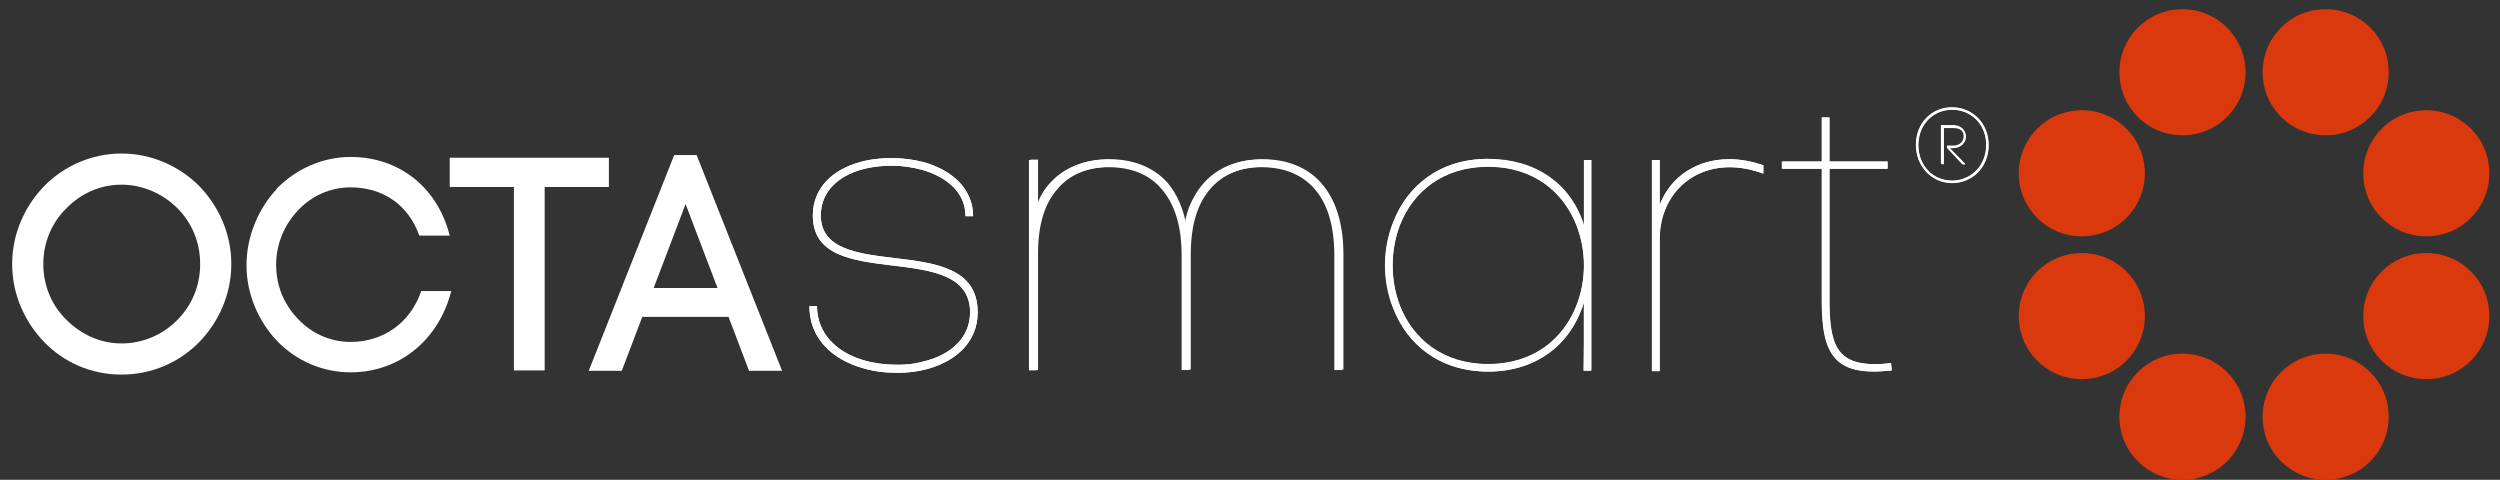 <svg width="198" height="38" viewBox="0 0 198 38" fill="none" xmlns="http://www.w3.org/2000/svg">
<rect x="0" y="0" width="198" height="38" fill="#333333" stroke="none"/>
<g id="DIZAINS" clip-path="url(#clip0_1212_1581)">
<path id="Vector" d="M14.049 16.491C12.905 15.348 11.311 14.626 9.626 14.626C7.942 14.626 6.408 15.318 5.265 16.491C4.121 17.605 3.43 19.169 3.43 20.913C3.43 22.658 4.121 24.223 5.265 25.335C6.408 26.479 7.942 27.201 9.626 27.201C11.311 27.201 12.905 26.509 14.049 25.335C15.162 24.223 15.853 22.688 15.853 20.913C15.853 19.139 15.162 17.605 14.049 16.491ZM3.49 14.747C5.054 13.152 7.25 12.16 9.626 12.16C12.003 12.16 14.199 13.152 15.793 14.747C17.327 16.341 18.32 18.507 18.32 20.913C18.32 23.32 17.327 25.486 15.793 27.08C14.199 28.705 12.033 29.667 9.626 29.667C7.22 29.667 5.054 28.705 3.49 27.08C1.956 25.486 0.963 23.32 0.963 20.913C0.963 18.507 1.956 16.341 3.49 14.747Z" fill="white"/>
<path id="Vector_2" d="M21.93 14.928C23.404 13.424 25.48 12.431 27.766 12.431C31.616 12.431 34.655 14.838 35.617 18.658H33.211C32.308 16.131 30.233 14.838 27.766 14.838C26.141 14.838 24.667 15.53 23.615 16.643C22.562 17.756 21.87 19.26 21.87 20.974C21.87 22.689 22.532 24.163 23.615 25.276C24.667 26.389 26.141 27.081 27.766 27.081C30.323 27.081 32.489 25.607 33.361 23.05H35.737C34.775 26.87 31.677 29.488 27.766 29.488C25.48 29.488 23.404 28.525 21.93 26.991C20.486 25.457 19.523 23.321 19.523 21.005C19.523 18.688 20.486 16.492 21.93 14.958" fill="white"/>
<path id="Vector_3" d="M40.702 29.337V14.808H35.618V12.492H48.222V14.808H43.138V29.337H40.702Z" fill="white"/>
<path id="Vector_4" d="M51.772 22.808H56.826L54.299 16.16L51.772 22.808ZM57.729 25.095H50.87L49.245 29.366H46.628L53.397 12.28H55.172L61.94 29.366H59.323L57.699 25.095H57.729Z" fill="white"/>
<path id="Vector_5" d="M76.469 17.123C76.469 15.228 74.965 14.024 73.04 13.453C72.258 13.242 71.475 13.122 70.633 13.122C69.791 13.122 69.009 13.212 68.257 13.423C66.452 13.934 65.008 15.137 65.008 17.063C65.008 19.71 67.866 20.071 70.784 20.432C74.093 20.823 77.432 21.244 77.432 24.733C77.432 27.05 75.777 28.524 73.581 29.186C72.739 29.426 71.837 29.547 70.904 29.517C70.001 29.517 69.099 29.396 68.227 29.125C65.91 28.433 64.106 26.809 64.106 24.252H64.707C64.707 26.478 66.332 27.922 68.377 28.524C69.189 28.764 70.062 28.885 70.934 28.885C71.776 28.915 72.619 28.794 73.431 28.554C75.356 28.012 76.83 26.719 76.83 24.733C76.83 21.785 73.762 21.394 70.724 21.033C67.505 20.642 64.376 20.251 64.376 17.063C64.376 14.837 66.001 13.423 68.076 12.851C68.888 12.611 69.761 12.52 70.633 12.52C71.506 12.52 72.378 12.641 73.19 12.851C75.386 13.483 77.071 14.957 77.071 17.123H76.469Z" fill="white"/>
<path id="Vector_6" d="M82.094 16.671C82.304 15.889 82.635 15.227 83.086 14.686C84.32 13.212 86.034 12.61 87.809 12.61H87.869C89.704 12.61 91.329 13.212 92.442 14.445C93.224 15.318 93.765 16.671 93.946 17.814C94.066 16.551 94.698 15.378 95.269 14.686C96.473 13.212 98.187 12.61 99.962 12.61H100.022C101.857 12.61 103.482 13.212 104.595 14.445C105.738 15.709 106.37 17.544 106.4 20.01V29.275H105.798V20.01C105.798 17.694 105.196 15.979 104.174 14.866C103.151 13.753 101.737 13.212 100.052 13.212H99.992C98.428 13.212 96.864 13.723 95.781 15.047C94.608 16.461 94.307 18.386 94.307 20.161V29.275H93.705V20.161C93.705 18.326 93.344 16.28 92.051 14.866C91.058 13.753 89.644 13.212 87.96 13.212H87.899C86.335 13.212 84.741 13.723 83.688 15.047C82.785 16.1 82.244 17.664 82.214 19.89V29.305H81.612V12.64H82.214V16.641L82.094 16.671Z" fill="white"/>
<path id="Vector_7" d="M124.841 17.785C123.819 15.198 121.502 13.182 117.862 13.182C114.223 13.182 111.906 15.198 110.883 17.785C110.101 19.831 110.101 22.207 110.883 24.223C111.906 26.809 114.253 28.825 117.862 28.825C121.472 28.825 123.819 26.809 124.841 24.223C125.654 22.177 125.654 19.8 124.841 17.785ZM125.503 17.965V16.521L125.473 12.671H126.045V29.336H125.443V23.952C124.39 27.441 121.532 29.427 117.892 29.427C113.982 29.427 111.455 27.231 110.372 24.433C109.5 22.267 109.5 19.71 110.372 17.574C111.455 14.777 113.982 12.581 117.892 12.581C121.502 12.581 124.45 14.446 125.503 17.965Z" fill="white"/>
<path id="Vector_8" d="M130.826 29.396V12.67H131.428V16.25C132.33 13.904 134.466 12.61 136.933 12.61C137.805 12.61 138.678 12.761 139.64 13.091V13.753C138.678 13.392 137.775 13.242 136.933 13.242C133.714 13.272 131.488 15.648 131.428 18.807V29.396H130.826Z" fill="white"/>
<path id="Vector_9" d="M149.809 29.337C145.327 29.818 144.274 28.194 144.274 23.802V13.363H141.115V12.792H144.274V9.302H144.875V12.792H149.478V13.363H144.875V23.802C144.875 27.682 145.597 29.216 149.749 28.765L149.809 29.337Z" fill="white"/>
<path id="Vector_10" d="M77.071 17.123C77.071 14.927 75.386 13.483 73.19 12.851C72.378 12.641 71.506 12.52 70.633 12.52C69.761 12.52 68.888 12.611 68.076 12.851C66.001 13.423 64.376 14.867 64.376 17.063C64.376 20.281 67.535 20.642 70.724 21.033C73.732 21.394 76.83 21.785 76.83 24.733C76.83 26.719 75.356 28.012 73.431 28.554C72.619 28.794 71.776 28.915 70.934 28.885C70.062 28.885 69.189 28.764 68.377 28.524C66.332 27.922 64.707 26.448 64.707 24.252H64.106C64.106 26.809 65.91 28.433 68.227 29.125C69.099 29.396 70.001 29.517 70.904 29.517C71.837 29.547 72.739 29.426 73.581 29.186C75.777 28.554 77.432 27.05 77.432 24.733C77.432 21.214 74.062 20.823 70.784 20.432C67.896 20.101 65.008 19.71 65.008 17.063C65.008 15.137 66.422 13.934 68.257 13.423C69.009 13.212 69.821 13.122 70.633 13.122C71.445 13.122 72.258 13.242 73.04 13.453C74.965 13.994 76.469 15.228 76.469 17.123H77.071Z" fill="white"/>
<path id="Vector_11" d="M82.094 12.671H81.492V29.337H82.094V19.921C82.124 17.695 82.665 16.131 83.568 15.078C84.651 13.754 86.215 13.243 87.779 13.243H87.839C89.524 13.243 90.968 13.784 91.931 14.898C93.224 16.311 93.585 18.357 93.585 20.192V29.307H94.187V20.192C94.187 18.417 94.487 16.492 95.661 15.078C96.744 13.754 98.308 13.243 99.872 13.243H99.932C101.617 13.243 103.061 13.784 104.054 14.898C105.076 16.011 105.648 17.725 105.678 20.041V29.307H106.28V20.041C106.249 17.575 105.588 15.74 104.475 14.476C103.362 13.243 101.767 12.641 99.902 12.641H99.842C98.097 12.641 96.353 13.213 95.149 14.717C94.578 15.439 93.946 16.582 93.826 17.846C93.645 16.702 93.074 15.349 92.322 14.476C91.209 13.243 89.614 12.641 87.749 12.641H87.689C85.944 12.641 84.2 13.213 82.966 14.717C82.545 15.228 82.184 15.92 81.974 16.702V12.701L82.094 12.671Z" fill="white"/>
<path id="Vector_12" d="M117.861 12.581C113.951 12.581 111.424 14.777 110.341 17.574C109.468 19.74 109.468 22.297 110.341 24.433C111.424 27.231 113.951 29.427 117.861 29.427C121.501 29.427 124.359 27.411 125.442 23.952V27.14L125.412 29.366H126.013V12.701H125.442V17.995C124.419 14.476 121.471 12.611 117.861 12.611M124.84 24.253C123.817 26.84 121.501 28.855 117.861 28.855C114.221 28.855 111.905 26.84 110.882 24.253C110.1 22.207 110.1 19.831 110.882 17.815C111.905 15.228 114.251 13.213 117.861 13.213C121.471 13.213 123.817 15.228 124.84 17.815C125.652 19.861 125.652 22.237 124.84 24.253Z" fill="white"/>
<path id="Vector_13" d="M131.459 29.396V18.807C131.519 15.618 133.775 13.272 136.964 13.242C137.806 13.242 138.708 13.392 139.671 13.753V13.091C138.708 12.761 137.836 12.61 136.964 12.61C134.497 12.61 132.331 13.904 131.459 16.25V12.67H130.857V29.396H131.459Z" fill="white"/>
<path id="Vector_14" d="M149.778 28.765C145.626 29.216 144.904 27.682 144.904 23.802V13.363H149.507V12.792H144.904V9.302H144.303V12.792H141.174V13.363H144.303V23.802C144.303 28.224 145.386 29.848 149.838 29.337L149.778 28.765Z" fill="white"/>
<path id="Vector_15" d="M189.185 5.722C189.185 8.49 186.959 10.716 184.192 10.716C181.424 10.716 179.198 8.49 179.198 5.722C179.198 2.955 181.424 0.729 184.192 0.729C186.959 0.729 189.185 2.955 189.185 5.722Z" fill="#DA390D"/>
<path id="Vector_16" d="M197.156 13.724C197.156 16.492 194.93 18.718 192.163 18.718C189.395 18.718 187.169 16.492 187.169 13.724C187.169 10.957 189.395 8.731 192.163 8.731C194.93 8.731 197.156 10.957 197.156 13.724Z" fill="#DA390D"/>
<path id="Vector_17" d="M197.156 25.035C197.156 27.802 194.93 30.028 192.163 30.028C189.395 30.028 187.169 27.802 187.169 25.035C187.169 22.267 189.395 20.041 192.163 20.041C194.93 20.041 197.156 22.267 197.156 25.035Z" fill="#DA390D"/>
<path id="Vector_18" d="M189.185 33.006C189.185 35.773 186.959 37.999 184.192 37.999C181.424 37.999 179.198 35.773 179.198 33.006C179.198 30.238 181.424 28.012 184.192 28.012C186.959 28.012 189.185 30.238 189.185 33.006Z" fill="#DA390D"/>
<path id="Vector_19" d="M177.845 33.006C177.845 35.773 175.619 37.999 172.851 37.999C170.083 37.999 167.857 35.773 167.857 33.006C167.857 30.238 170.083 28.012 172.851 28.012C175.619 28.012 177.845 30.238 177.845 33.006Z" fill="#DA390D"/>
<path id="Vector_20" d="M169.873 25.035C169.873 27.802 167.647 30.028 164.879 30.028C162.112 30.028 159.886 27.802 159.886 25.035C159.886 22.267 162.112 20.041 164.879 20.041C167.647 20.041 169.873 22.267 169.873 25.035Z" fill="#DA390D"/>
<path id="Vector_21" d="M169.873 13.724C169.873 16.492 167.647 18.718 164.879 18.718C162.112 18.718 159.886 16.492 159.886 13.724C159.886 10.957 162.112 8.731 164.879 8.731C167.647 8.731 169.873 10.957 169.873 13.724Z" fill="#DA390D"/>
<path id="Vector_22" d="M177.845 5.722C177.845 8.49 175.619 10.716 172.851 10.716C170.083 10.716 167.857 8.49 167.857 5.722C167.857 2.955 170.083 0.729 172.851 0.729C175.619 0.729 177.845 2.955 177.845 5.722Z" fill="#DA390D"/>
<path id="Vector_23" d="M153.929 13.002H153.748V9.964H154.711C155.282 9.964 155.703 10.295 155.703 10.836C155.703 11.257 155.373 11.708 154.711 11.739H154.41L155.673 13.032H155.433L154.229 11.739V11.588H154.741C155.312 11.588 155.583 11.197 155.583 10.836C155.583 10.475 155.342 10.144 154.741 10.144H153.959V13.032L153.929 13.002ZM154.62 14.326C156.125 14.326 157.328 13.152 157.328 11.498C157.328 9.843 156.125 8.7 154.62 8.7C153.116 8.7 151.943 9.843 151.943 11.498C151.943 13.152 153.146 14.326 154.62 14.326ZM154.62 8.52C156.215 8.52 157.508 9.753 157.508 11.498C157.508 13.243 156.215 14.506 154.62 14.506C153.026 14.506 151.763 13.243 151.763 11.498C151.763 9.753 153.056 8.52 154.62 8.52Z" fill="white"/>
<path id="Vector_24" d="M153.929 10.085H154.711C155.283 10.085 155.524 10.415 155.524 10.776C155.524 11.137 155.283 11.528 154.711 11.528H154.2V11.679L155.403 12.972H155.644L154.381 11.679H154.681C155.343 11.679 155.674 11.228 155.674 10.776C155.674 10.235 155.223 9.904 154.681 9.904H153.719V12.942H153.899V10.055L153.929 10.085ZM151.733 11.468C151.733 13.183 153.027 14.476 154.591 14.476C156.155 14.476 157.479 13.213 157.479 11.468C157.479 9.724 156.186 8.49 154.591 8.49C152.997 8.49 151.733 9.724 151.733 11.468ZM151.914 11.468C151.914 9.814 153.117 8.671 154.591 8.671C156.065 8.671 157.299 9.814 157.299 11.468C157.299 13.123 156.095 14.296 154.591 14.296C153.087 14.296 151.914 13.123 151.914 11.468Z" fill="white"/>
</g>
<defs>
<clipPath id="clip0_1212_1581">
<rect width="198" height="38" fill="white"/>
</clipPath>
</defs>
</svg>
